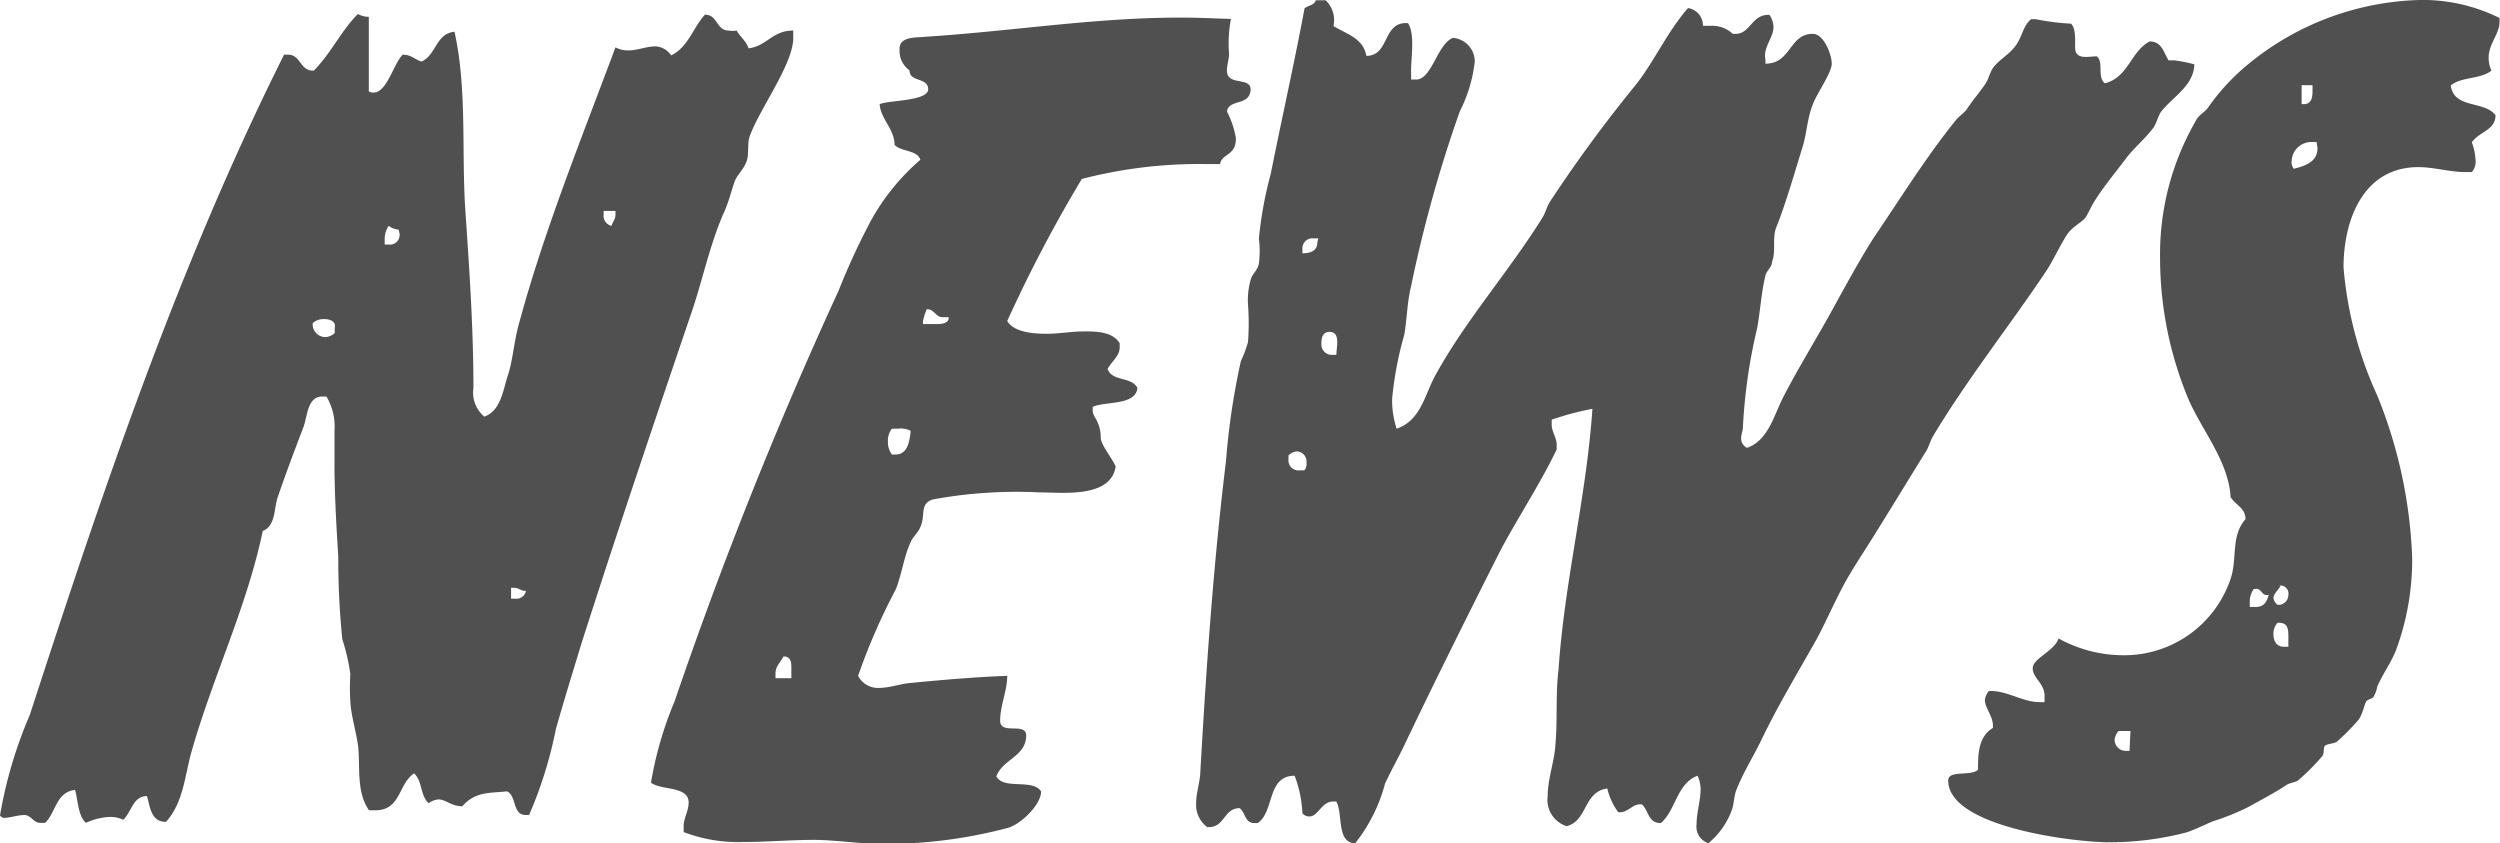 <svg xmlns="http://www.w3.org/2000/svg" viewBox="0 0 105.61 35.62"><defs><style>.cls-1{fill:#505050;}</style></defs><g id="Layer_2" data-name="Layer 2"><g id="contents"><path class="cls-1" d="M31.67,5.76c-.12.33,0,.79-.16,1.13s-.34.46-.47.76c-.16.46-.29,1-.5,1.42C30,10.33,29.7,11.72,29.28,13c-1.6,4.71-3.19,9.41-4.71,14.16-.37,1.22-.75,2.44-1.09,3.65a17.67,17.67,0,0,1-1.13,3.62h-.13c-.59,0-.38-.8-.8-1-.75.08-1.34,0-1.89.63-.46,0-.71-.29-1-.29a.8.8,0,0,0-.42.16c-.37-.33-.25-.92-.62-1.26-.68.47-.55,1.56-1.64,1.56h-.26c-.54-.76-.37-1.81-.46-2.69-.08-.63-.29-1.26-.33-1.89a9.31,9.31,0,0,1,0-1.18,8.9,8.9,0,0,0-.34-1.47,33.78,33.78,0,0,1-.17-3.48c-.08-1.31-.16-2.65-.16-3.95,0-.46,0-.88,0-1.35a2.5,2.5,0,0,0-.34-1.47h-.17c-.63,0-.63.8-.79,1.26-.38,1-.76,2-1.1,3-.16.46-.08,1.21-.63,1.42-.67,3.2-2.1,6.14-3,9.29-.29,1-.34,2.18-1.09,3-.63,0-.67-.63-.8-1.09-.59,0-.63.63-1,1a1.34,1.34,0,0,0-.58-.12,2.68,2.68,0,0,0-1,.25c-.34-.29-.34-1-.46-1.39-.8.09-.8.93-1.26,1.39-.09,0-.13,0-.21,0-.3,0-.38-.33-.67-.33s-.59.12-.89.12A.38.38,0,0,1,0,34.45,18.6,18.6,0,0,1,1.26,30.2C4.33,20.75,7.52,11.26,12,2.31l.17,0c.55,0,.5.71,1.09.67C14,2.23,14.41,1.3,15.12.59a.9.9,0,0,0,.46.12V3.86a.34.34,0,0,0,.21.05c.55,0,.84-1.22,1.22-1.6.38,0,.51.21.8.29.63-.29.59-1.17,1.39-1.26.54,2.44.29,5.09.46,7.57s.34,5,.34,7.47a1.33,1.33,0,0,0,.46,1.22c.71-.25.8-1.17,1-1.76s.26-1.47.47-2.19C23,9.7,24.57,5.84,26,2a1.12,1.12,0,0,0,.55.13c.38,0,.75-.17,1.13-.17a.83.83,0,0,1,.67.38c.72-.34.93-1.18,1.43-1.72.55,0,.47.67,1,.67a1,1,0,0,0,.34,0c.13.25.42.46.5.75.76-.08,1-.75,1.89-.75v.25C33.56,2.65,32.09,4.58,31.67,5.76Zm-18,7.72a.67.67,0,0,0-.46.17v0a.54.54,0,0,0,.55.59.63.63,0,0,0,.38-.17c0-.08,0-.12,0-.21C14.2,13.61,14,13.48,13.69,13.48ZM16.84,9.7h0a.77.77,0,0,1-.42-.16,1,1,0,0,0-.17.58v.21h.17a.41.41,0,0,0,.46-.46Zm4.88,15.13h-.13v.46l.17,0a.41.41,0,0,0,.46-.34C22.05,25,21.93,24.83,21.72,24.83ZM26,8.91h-.5v.16a.43.43,0,0,0,.33.47c.05-.17.17-.26.17-.47Z"/><path class="cls-1" d="M51.83,4.71a3.77,3.77,0,0,1,.38,1.13c0,.76-.59.63-.67,1.09h-.63a19.73,19.73,0,0,0-5.21.63,59.1,59.1,0,0,0-3.15,6c.29.5,1.18.54,1.68.54S45.28,14,45.78,14s1.22,0,1.52.5v.17c0,.38-.34.59-.51.92.21.55,1,.3,1.26.8-.08.76-1.38.55-1.89.8v.17c0,.25.34.46.34,1.13,0,.3.5.89.63,1.22-.21,1.35-2.27,1.09-3.24,1.09a19.46,19.46,0,0,0-4.49.3c-.51.17-.34.59-.46,1s-.34.51-.47.8c-.29.63-.37,1.35-.63,2a26,26,0,0,0-1.59,3.65.94.94,0,0,0,.88.51c.46,0,.88-.17,1.34-.21,1.35-.13,2.73-.25,4.08-.3,0,.63-.3,1.26-.3,1.89s1.1.05,1.1.63c0,.89-1,1-1.26,1.73.33.58,1.51.08,1.89.63,0,.58-.89,1.42-1.43,1.55a20.11,20.11,0,0,1-5.25.67c-1,0-2-.17-2.94-.17s-2,.09-3,.09a6.41,6.41,0,0,1-2.48-.42c0-.09,0-.17,0-.25,0-.34.21-.63.21-1,0-.71-1.17-.5-1.59-.84a15.53,15.53,0,0,1,1-3.44,183.33,183.33,0,0,1,6.93-17.35,28.86,28.86,0,0,1,1.39-3,9.3,9.3,0,0,1,2.06-2.52c-.13-.42-.8-.33-1.09-.63,0-.67-.59-1.09-.63-1.72.37-.17,2.05-.12,2.05-.63s-.79-.29-.79-.8a1,1,0,0,1-.42-.8L38,2.06c0-.55.76-.46,1.13-.51C43.05,1.3,46.92.63,50.87.76L52,.8a5.57,5.57,0,0,0-.08,1.47c0,.25-.09.46-.09.71,0,.67,1,.25,1,.8C52.8,4.5,51.92,4.16,51.83,4.71ZM33.43,28.65v-.42c0-.21,0-.5-.33-.5-.13.25-.34.42-.34.71,0,.08,0,.13,0,.21Zm4.5-10.54h-.25a.79.79,0,0,0-.17.54.84.84,0,0,0,.17.55l.16,0c.51,0,.59-.59.63-1A.92.92,0,0,0,37.93,18.11Zm1.89-4.71c-.3,0-.34-.34-.67-.34h0a2.5,2.5,0,0,0-.16.51v.12h.54c.21,0,.55,0,.55-.29Z"/><path class="cls-1" d="M91.27,4.75c-.12.21-.16.42-.29.63-.34.46-.8.84-1.13,1.26-.47.63-1,1.26-1.39,1.89-.13.21-.21.42-.34.63s-.59.42-.8.75c-.33.51-.58,1.1-.92,1.6-1.55,2.31-3.32,4.54-4.75,6.93-.12.21-.16.42-.29.63-.76,1.22-1.47,2.4-2.23,3.61-.42.68-.88,1.35-1.26,2.06s-.71,1.47-1.09,2.19c-.8,1.43-1.64,2.81-2.35,4.28-.34.72-.8,1.43-1.09,2.19-.09.25-.09.54-.17.79a3.29,3.29,0,0,1-1,1.43.73.73,0,0,1-.5-.8c0-.5.17-1,.17-1.47a1.34,1.34,0,0,0-.13-.58c-.88.33-.92,1.47-1.55,2-.55,0-.51-.54-.8-.79-.42-.05-.55.37-1,.33a2.67,2.67,0,0,1-.46-1c-1,.12-.84,1.38-1.72,1.59a1.16,1.16,0,0,1-.8-1.26c0-.75.29-1.47.33-2.22.09-1.05,0-2.1.13-3.15.25-3.7,1.18-7.31,1.43-11a12.08,12.08,0,0,0-1.72.46c0,.09,0,.13,0,.21,0,.3.21.55.21.84v.21c-.71,1.47-1.63,2.86-2.39,4.29C62,26,60.61,28.78,59.31,31.51c-.26.54-.55,1.05-.8,1.59a6.87,6.87,0,0,1-1.26,2.52c-.8,0-.51-1.26-.8-1.76h-.13c-.5,0-.63.63-1,.63a.38.38,0,0,1-.3-.13,5.07,5.07,0,0,0-.33-1.59c-1.18,0-.84,1.51-1.56,2H53c-.42,0-.37-.42-.63-.63-.67,0-.63.8-1.3.8H51a1.16,1.16,0,0,1-.47-1c0-.42.13-.79.17-1.21.25-4.41.55-8.83,1.09-13.24a30.32,30.32,0,0,1,.63-4.24,4.84,4.84,0,0,0,.3-.8,10.56,10.56,0,0,0,0-1.59,3.19,3.19,0,0,1,.13-1.1c.08-.21.29-.37.33-.63a4.13,4.13,0,0,0,0-1.05,16.53,16.53,0,0,1,.5-2.73c.47-2.35,1-4.7,1.43-7,.17-.13.42-.13.47-.34H56a1.16,1.16,0,0,1,.33,1.09c.55.34,1.26.51,1.39,1.26,1,0,.67-1.47,1.76-1.38.3.46.13,1.42.13,2v.38s.13,0,.21,0c.67,0,.88-1.47,1.55-1.76a1,1,0,0,1,.93,1,6.15,6.15,0,0,1-.63,2.1,55.68,55.68,0,0,0-2.06,7.39c-.17.67-.17,1.39-.29,2.06a14.83,14.83,0,0,0-.51,2.69A3.79,3.79,0,0,0,59,18.11c1-.34,1.18-1.39,1.6-2.19,1.3-2.39,3.15-4.45,4.58-6.76.12-.21.16-.42.29-.63a59.7,59.7,0,0,1,3.61-4.92c.8-1,1.35-2.27,2.23-3.27a.75.75,0,0,1,.63.75h.33a1.28,1.28,0,0,1,.93.34h.12c.63,0,.68-.84,1.43-.8a1,1,0,0,1,.17.5c0,.47-.46.89-.34,1.39l0,.17c1.09,0,1-1.26,2-1.26.47,0,.8.88.8,1.26s-.63,1.26-.8,1.72c-.25.63-.25,1.26-.46,1.89-.34,1.09-.67,2.27-1.09,3.32-.17.46,0,1-.17,1.43,0,.25-.25.38-.29.63-.17.71-.21,1.47-.34,2.18A22.92,22.92,0,0,0,73.63,18c0,.21-.08.34-.08.55a.46.46,0,0,0,.25.37c.92-.33,1.13-1.38,1.55-2.18.63-1.22,1.39-2.44,2.06-3.66.55-1,1.09-2,1.72-3,1.14-1.68,2.23-3.44,3.49-5,.13-.17.34-.29.46-.46.25-.38.55-.72.8-1.09.13-.21.17-.42.29-.63.26-.38.72-.59,1-1s.29-.8.63-1.09H86A9.83,9.83,0,0,0,87.49,1c.21.21.17.71.17,1,0,.55.55.38.92.38.3.25,0,.88.34,1.14,1-.26,1.09-1.35,1.89-1.77.51,0,.59.46.8.8h.25a6,6,0,0,1,.84.17C92.66,3.65,91.78,4.08,91.27,4.75ZM54.77,19.07a.56.56,0,0,0-.34.17s0,.13,0,.17a.42.42,0,0,0,.46.46h.21a.43.43,0,0,0,.09-.34A.42.42,0,0,0,54.77,19.07Zm.92-9h-.21a.42.42,0,0,0-.46.46c0,.05,0,.13,0,.17.3,0,.63-.08.63-.46Zm.8,4.45c0-.21,0-.5-.33-.5s-.34.34-.34.5a.44.44,0,0,0,.42.47c.08,0,.13,0,.21,0Z"/><path class="cls-1" d="M105.13,2.44a1.19,1.19,0,0,0,.12.54c-.46.38-1.26.25-1.72.63.13,1,1.43.63,1.89,1.26,0,.63-.67.68-1,1.14a2.53,2.53,0,0,1,.16.8.66.66,0,0,1-.16.46h-.26c-.67,0-1.34-.21-2-.21C99.84,7.06,99,9.28,99,11.3a16.17,16.17,0,0,0,1.43,5.42,20.11,20.11,0,0,1,1.47,6.85,11,11,0,0,1-.67,3.86c-.21.55-.55,1-.8,1.56a1.41,1.41,0,0,1-.17.46c-.08.08-.21.08-.29.17s-.17.58-.34.79a9,9,0,0,1-.92.93c-.13.08-.42.08-.5.17s0,.33-.13.46a9.77,9.77,0,0,1-1,1c-.16.09-.29.09-.46.17-.5.34-1,.59-1.6.93a10.48,10.48,0,0,1-1.55.63c-.38.16-.71.33-1.09.46a12.81,12.81,0,0,1-3.32.42c-1.39,0-6.76-.63-6.76-2.61,0-.46,1-.16,1.26-.46,0-.63,0-1.38.63-1.76v-.09c0-.42-.34-.75-.34-1.09a.69.69,0,0,1,.17-.38h.08c.72,0,1.35.47,2.06.47h.21c0-.09,0-.17,0-.26,0-.54-.5-.75-.5-1.17s.92-.72,1.09-1.26a5.67,5.67,0,0,0,2.73.71,4.74,4.74,0,0,0,4.54-3.23c.29-.84,0-1.81.63-2.52,0-.47-.42-.59-.63-.93-.09-1.51-1.18-2.77-1.77-4.11a15.5,15.5,0,0,1-1.21-6A11.27,11.27,0,0,1,92.82,5c.13-.17.34-.29.46-.46A9.13,9.13,0,0,1,95,2.69,11.89,11.89,0,0,1,102.19,0a7.29,7.29,0,0,1,3.4.76s0,.08,0,.17C105.59,1.43,105.13,1.85,105.13,2.44ZM90,30.88H89.5a.63.63,0,0,0-.17.37.47.47,0,0,0,.47.47c.08,0,.08,0,.16,0Zm5.34-6s-.09,0-.13,0a.9.9,0,0,0-.17.55v.21c.09,0,.17,0,.26,0,.33,0,.46-.21.54-.51C95.55,25.2,95.55,24.87,95.3,24.87Zm1-.13c-.09.17-.3.34-.3.51a.44.44,0,0,0,.17.29h.08a.42.42,0,0,0,.38-.42A.34.34,0,0,0,96.27,24.74Zm.33,2.14c0-.25,0-.58-.38-.58h-.08a.69.69,0,0,0-.17.5c0,.25.13.51.42.51.09,0,.13,0,.21,0ZM97.86,6c-.08,0-.12,0-.21,0a.83.83,0,0,0-.84.79.43.43,0,0,0,.09.34c.5-.13,1-.29,1-.88Zm-.17-2.4h-.46v.8h.09c.33,0,.37-.29.37-.55Z"/></g></g></svg>